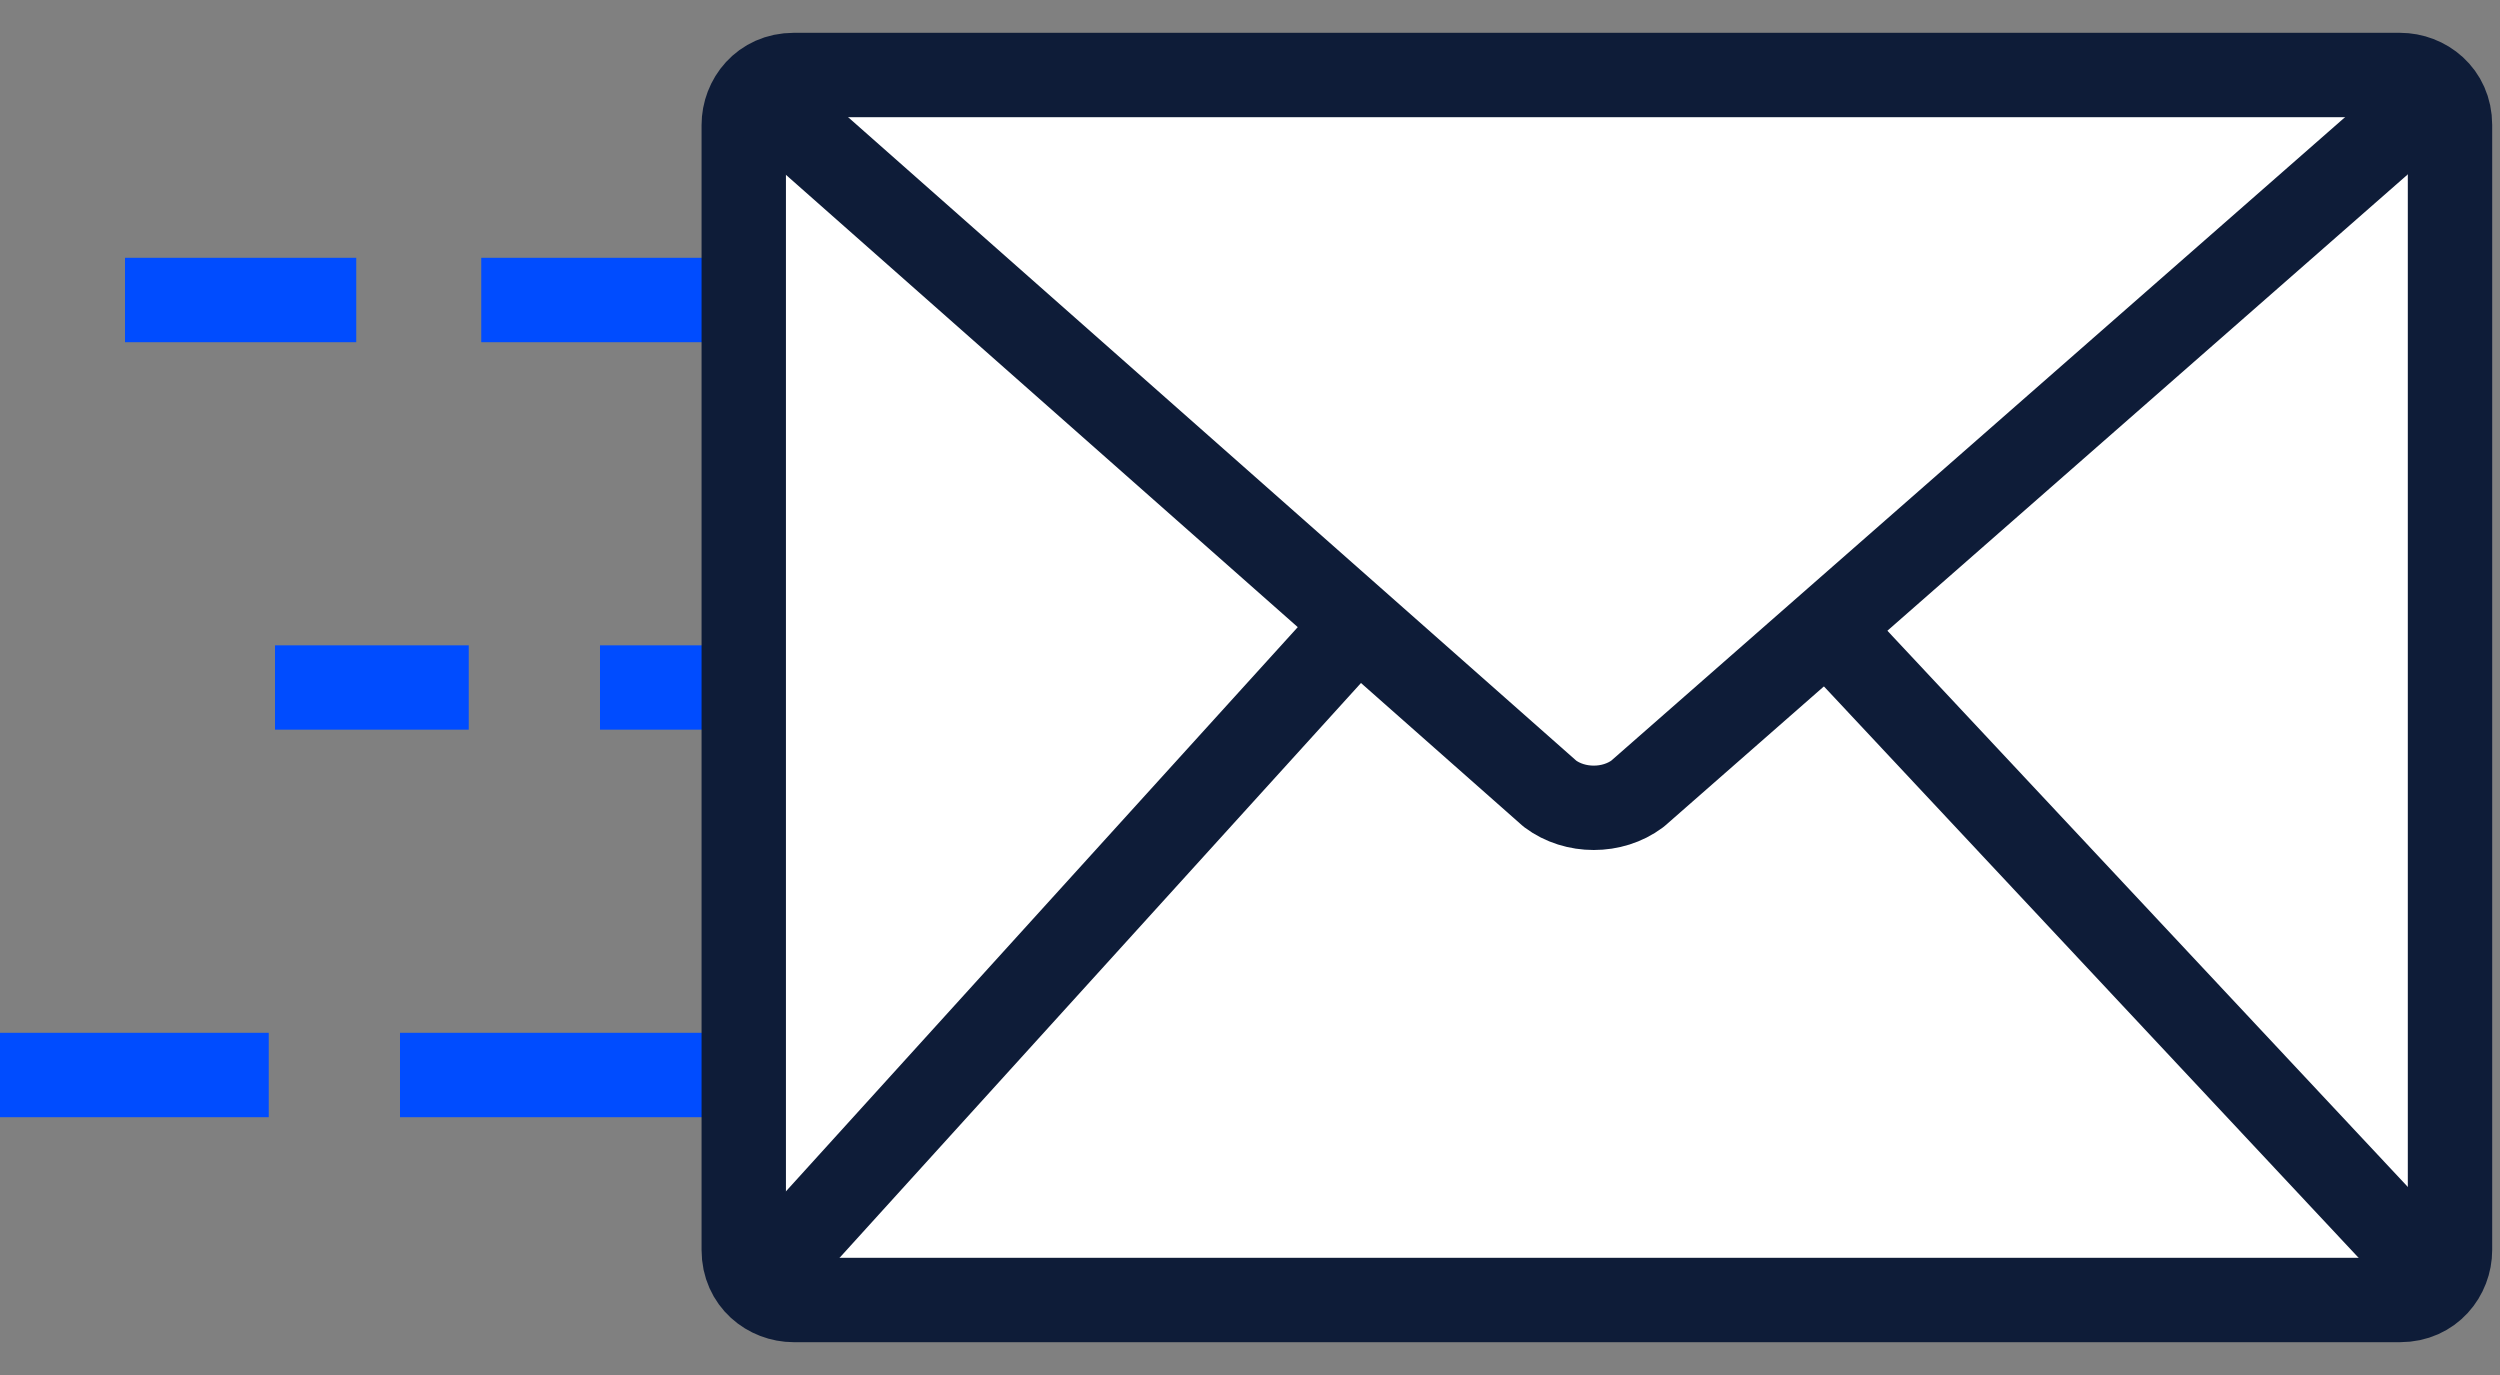 <svg xmlns="http://www.w3.org/2000/svg" xml:space="preserve" id="Layer_1" x="0" y="0" style="enable-background:new 0 0 40 22" version="1.1" viewBox="0 0 40 22"><rect x="0" y="0" width="40" height="22" fill="#808080" stroke="none"/><style>.st0{fill:none;stroke:#004cff;stroke-width:1.35;stroke-linejoin:round}</style><path d="M7.7 4.8h7.9M2 4.8h3.7M17.4 11H9.6M7.5 11H4.4M4.3 17.2H0M15.6 17.2H6.4" class="st0"/><path d="M39.2 20c0 .4-.3.8-.8.8H12.7c-.4 0-.8-.3-.8-.8V2c0-.4.3-.8.8-.8h25.7c.4 0 .8.3.8.8v18z" style="fill:#fff;stroke:#0e1c38;stroke-width:1.35"/><path d="m39.2 20.7-13.1-14c-.4-.4-1-.4-1.4 0L12 20.7" style="fill:none;stroke:#0e1c38;stroke-width:1.35;stroke-linejoin:round"/><path d="M24.9 12.7 12.7 1.9h25.6L26.2 12.7c-.4.3-.9.3-1.3 0z" style="fill:#fff"/><path d="m11.9 1.3 12.9 11.4c.4.3 1 .3 1.4 0l13-11.4" style="fill:none;stroke:#0e1c38;stroke-width:1.35;stroke-linejoin:bevel"/></svg>